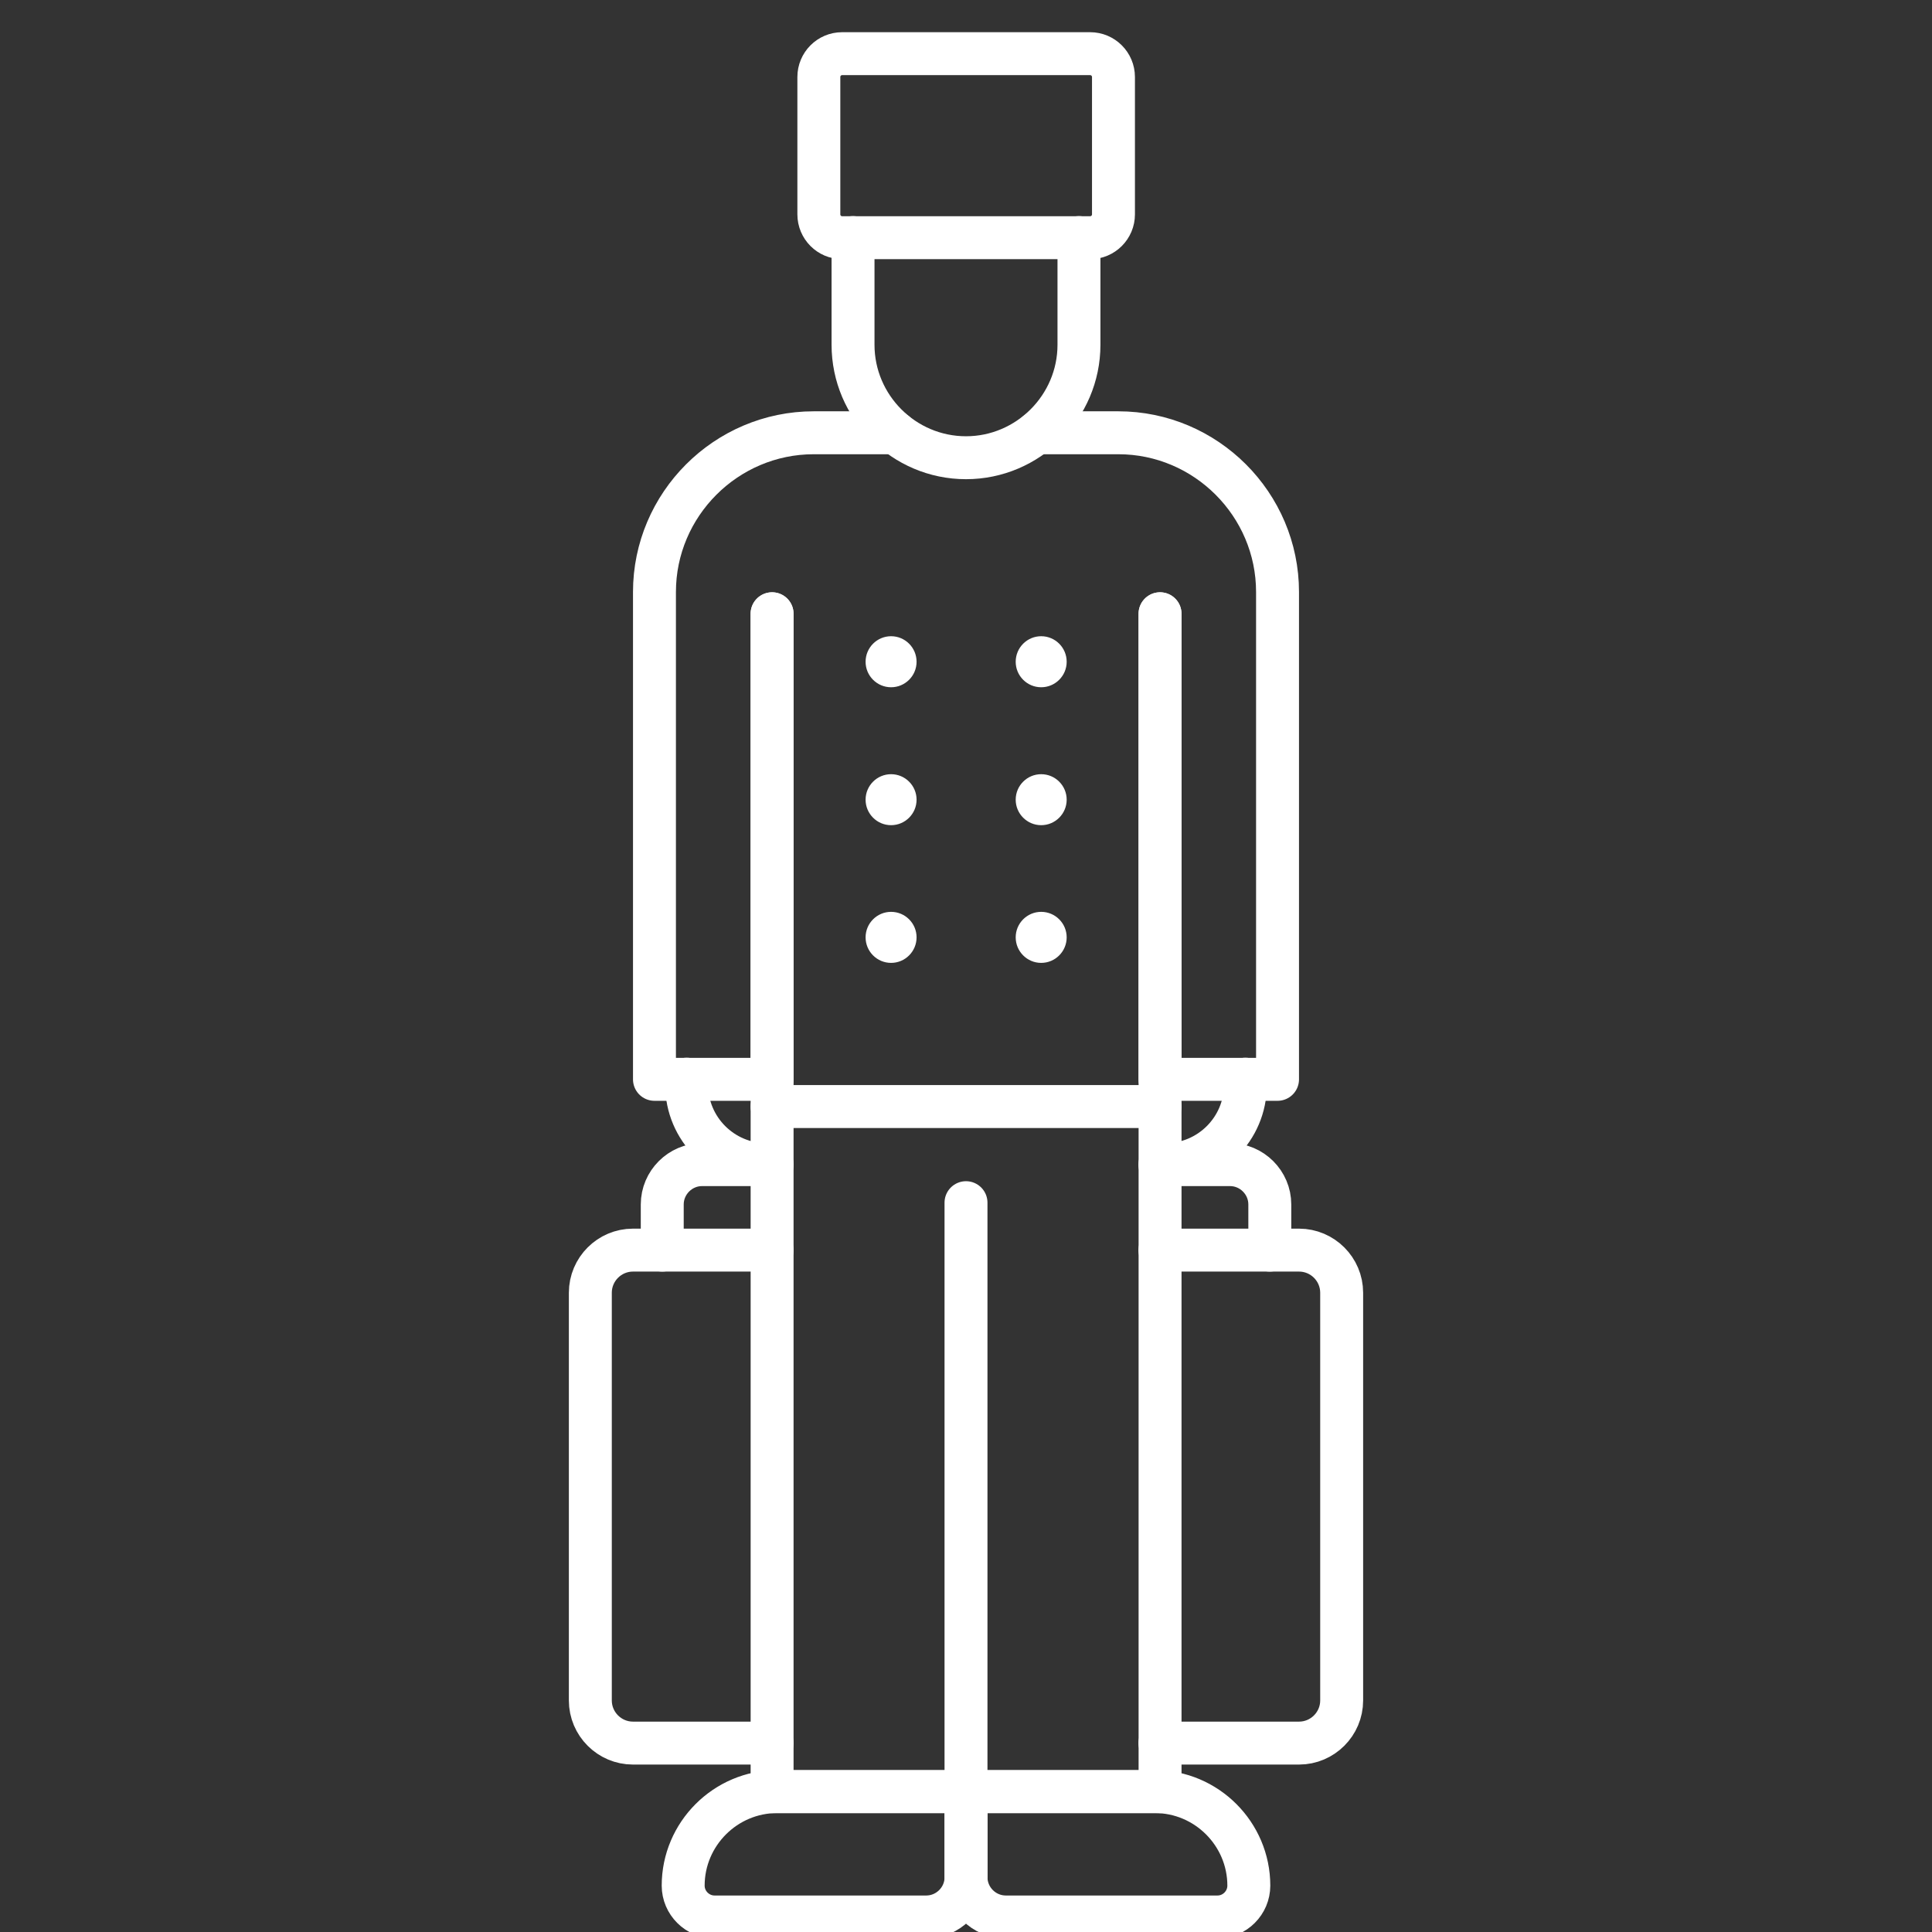 <svg width="36" height="36" viewBox="0 0 36 36" fill="none" xmlns="http://www.w3.org/2000/svg">
<rect x="0" y="0" width="36" height="36" fill="#333333" stroke="none"/>
<g clip-path="url(#clip0_5204_41242)">
<path d="M20.105 4.427V6.424C20.105 7.581 19.157 8.529 18 8.529C16.842 8.529 15.895 7.582 15.895 6.424V4.427" stroke="white" stroke-width="0.8" stroke-miterlimit="22.926" stroke-linecap="round" stroke-linejoin="round"/>
<path d="M20.313 1H15.692C15.452 1 15.258 1.195 15.258 1.435V3.994C15.258 4.234 15.452 4.429 15.692 4.429H20.313C20.553 4.429 20.748 4.234 20.748 3.994V1.435C20.748 1.195 20.553 1 20.313 1Z" stroke="white" stroke-width="0.8" stroke-miterlimit="22.926" stroke-linecap="round" stroke-linejoin="round"/>
<path d="M21.616 11.436V33.385H14.387V11.436" stroke="white" stroke-width="0.8" stroke-miterlimit="22.926" stroke-linecap="round" stroke-linejoin="round"/>
<path d="M21.615 11.437V20.112H23.805V11.031C23.805 9.399 22.471 8.064 20.838 8.064H19.32M16.681 8.064H15.163C13.53 8.064 12.195 9.399 12.195 11.031V20.112H14.386V11.437V20.112" stroke="white" stroke-width="0.8" stroke-miterlimit="22.926" stroke-linecap="round" stroke-linejoin="round"/>
<path d="M14.387 20.619H21.616" stroke="white" stroke-width="0.8" stroke-miterlimit="22.926" stroke-linecap="round" stroke-linejoin="round"/>
<path d="M16.604 12.806C16.866 12.806 17.079 12.593 17.079 12.331C17.079 12.068 16.866 11.855 16.604 11.855C16.342 11.855 16.129 12.068 16.129 12.331C16.129 12.593 16.342 12.806 16.604 12.806Z" fill="white"/>
<path d="M16.604 15.376C16.866 15.376 17.079 15.163 17.079 14.901C17.079 14.639 16.866 14.426 16.604 14.426C16.342 14.426 16.129 14.639 16.129 14.901C16.129 15.163 16.342 15.376 16.604 15.376Z" fill="white"/>
<path d="M16.604 17.942C16.866 17.942 17.079 17.729 17.079 17.466C17.079 17.204 16.866 16.991 16.604 16.991C16.342 16.991 16.129 17.204 16.129 17.466C16.129 17.729 16.342 17.942 16.604 17.942Z" fill="white"/>
<path d="M19.401 12.806C19.663 12.806 19.876 12.593 19.876 12.331C19.876 12.068 19.663 11.855 19.401 11.855C19.139 11.855 18.926 12.068 18.926 12.331C18.926 12.593 19.139 12.806 19.401 12.806Z" fill="white"/>
<path d="M19.401 15.376C19.663 15.376 19.876 15.163 19.876 14.901C19.876 14.639 19.663 14.426 19.401 14.426C19.139 14.426 18.926 14.639 18.926 14.901C18.926 15.163 19.139 15.376 19.401 15.376Z" fill="white"/>
<path d="M19.401 17.942C19.663 17.942 19.876 17.729 19.876 17.466C19.876 17.204 19.663 16.991 19.401 16.991C19.139 16.991 18.926 17.204 18.926 17.466C18.926 17.729 19.139 17.942 19.401 17.942Z" fill="white"/>
<path d="M18 33.384V22.41" stroke="white" stroke-width="0.8" stroke-miterlimit="22.926" stroke-linecap="round" stroke-linejoin="round"/>
<path d="M14.386 32.48H11.794C11.357 32.48 11 32.123 11 31.686V24.088C11 23.651 11.357 23.294 11.794 23.294H14.386M21.614 23.294H24.206C24.643 23.294 25 23.651 25 24.088V31.686C25 32.123 24.643 32.48 24.206 32.48H21.614" stroke="white" stroke-width="0.8" stroke-miterlimit="22.926" stroke-linecap="round" stroke-linejoin="round"/>
<path d="M14.387 21.701H13.082C12.674 21.701 12.34 22.036 12.34 22.443V23.294M14.387 21.701H14.278C13.462 21.701 12.795 21.034 12.795 20.218V20.109" stroke="white" stroke-width="0.8" stroke-miterlimit="22.926" stroke-linecap="round" stroke-linejoin="round"/>
<path d="M21.613 21.701H22.919C23.327 21.701 23.661 22.036 23.661 22.443V23.294M21.613 21.701H21.723C22.539 21.701 23.206 21.034 23.206 20.218V20.109" stroke="white" stroke-width="0.8" stroke-miterlimit="22.926" stroke-linecap="round" stroke-linejoin="round"/>
<path fill-rule="evenodd" clip-rule="evenodd" d="M18.001 33.384H14.482C13.518 33.384 12.73 34.172 12.73 35.136C12.73 35.456 12.993 35.72 13.315 35.72H17.259C17.666 35.72 18.001 35.387 18.001 34.978V33.384Z" stroke="white" stroke-width="0.8" stroke-miterlimit="22.926" stroke-linecap="round" stroke-linejoin="round"/>
<path fill-rule="evenodd" clip-rule="evenodd" d="M18 33.384H21.519C22.482 33.384 23.27 34.172 23.27 35.136C23.27 35.456 23.008 35.72 22.686 35.72H18.742C18.334 35.72 18 35.387 18 34.978V33.384Z" stroke="white" stroke-width="0.8" stroke-miterlimit="22.926" stroke-linecap="round" stroke-linejoin="round"/>
</g>
<defs>
<clipPath id="clip0_5204_41242">
<rect width="36" height="36" fill="white"/>
</clipPath>
</defs>
</svg>
